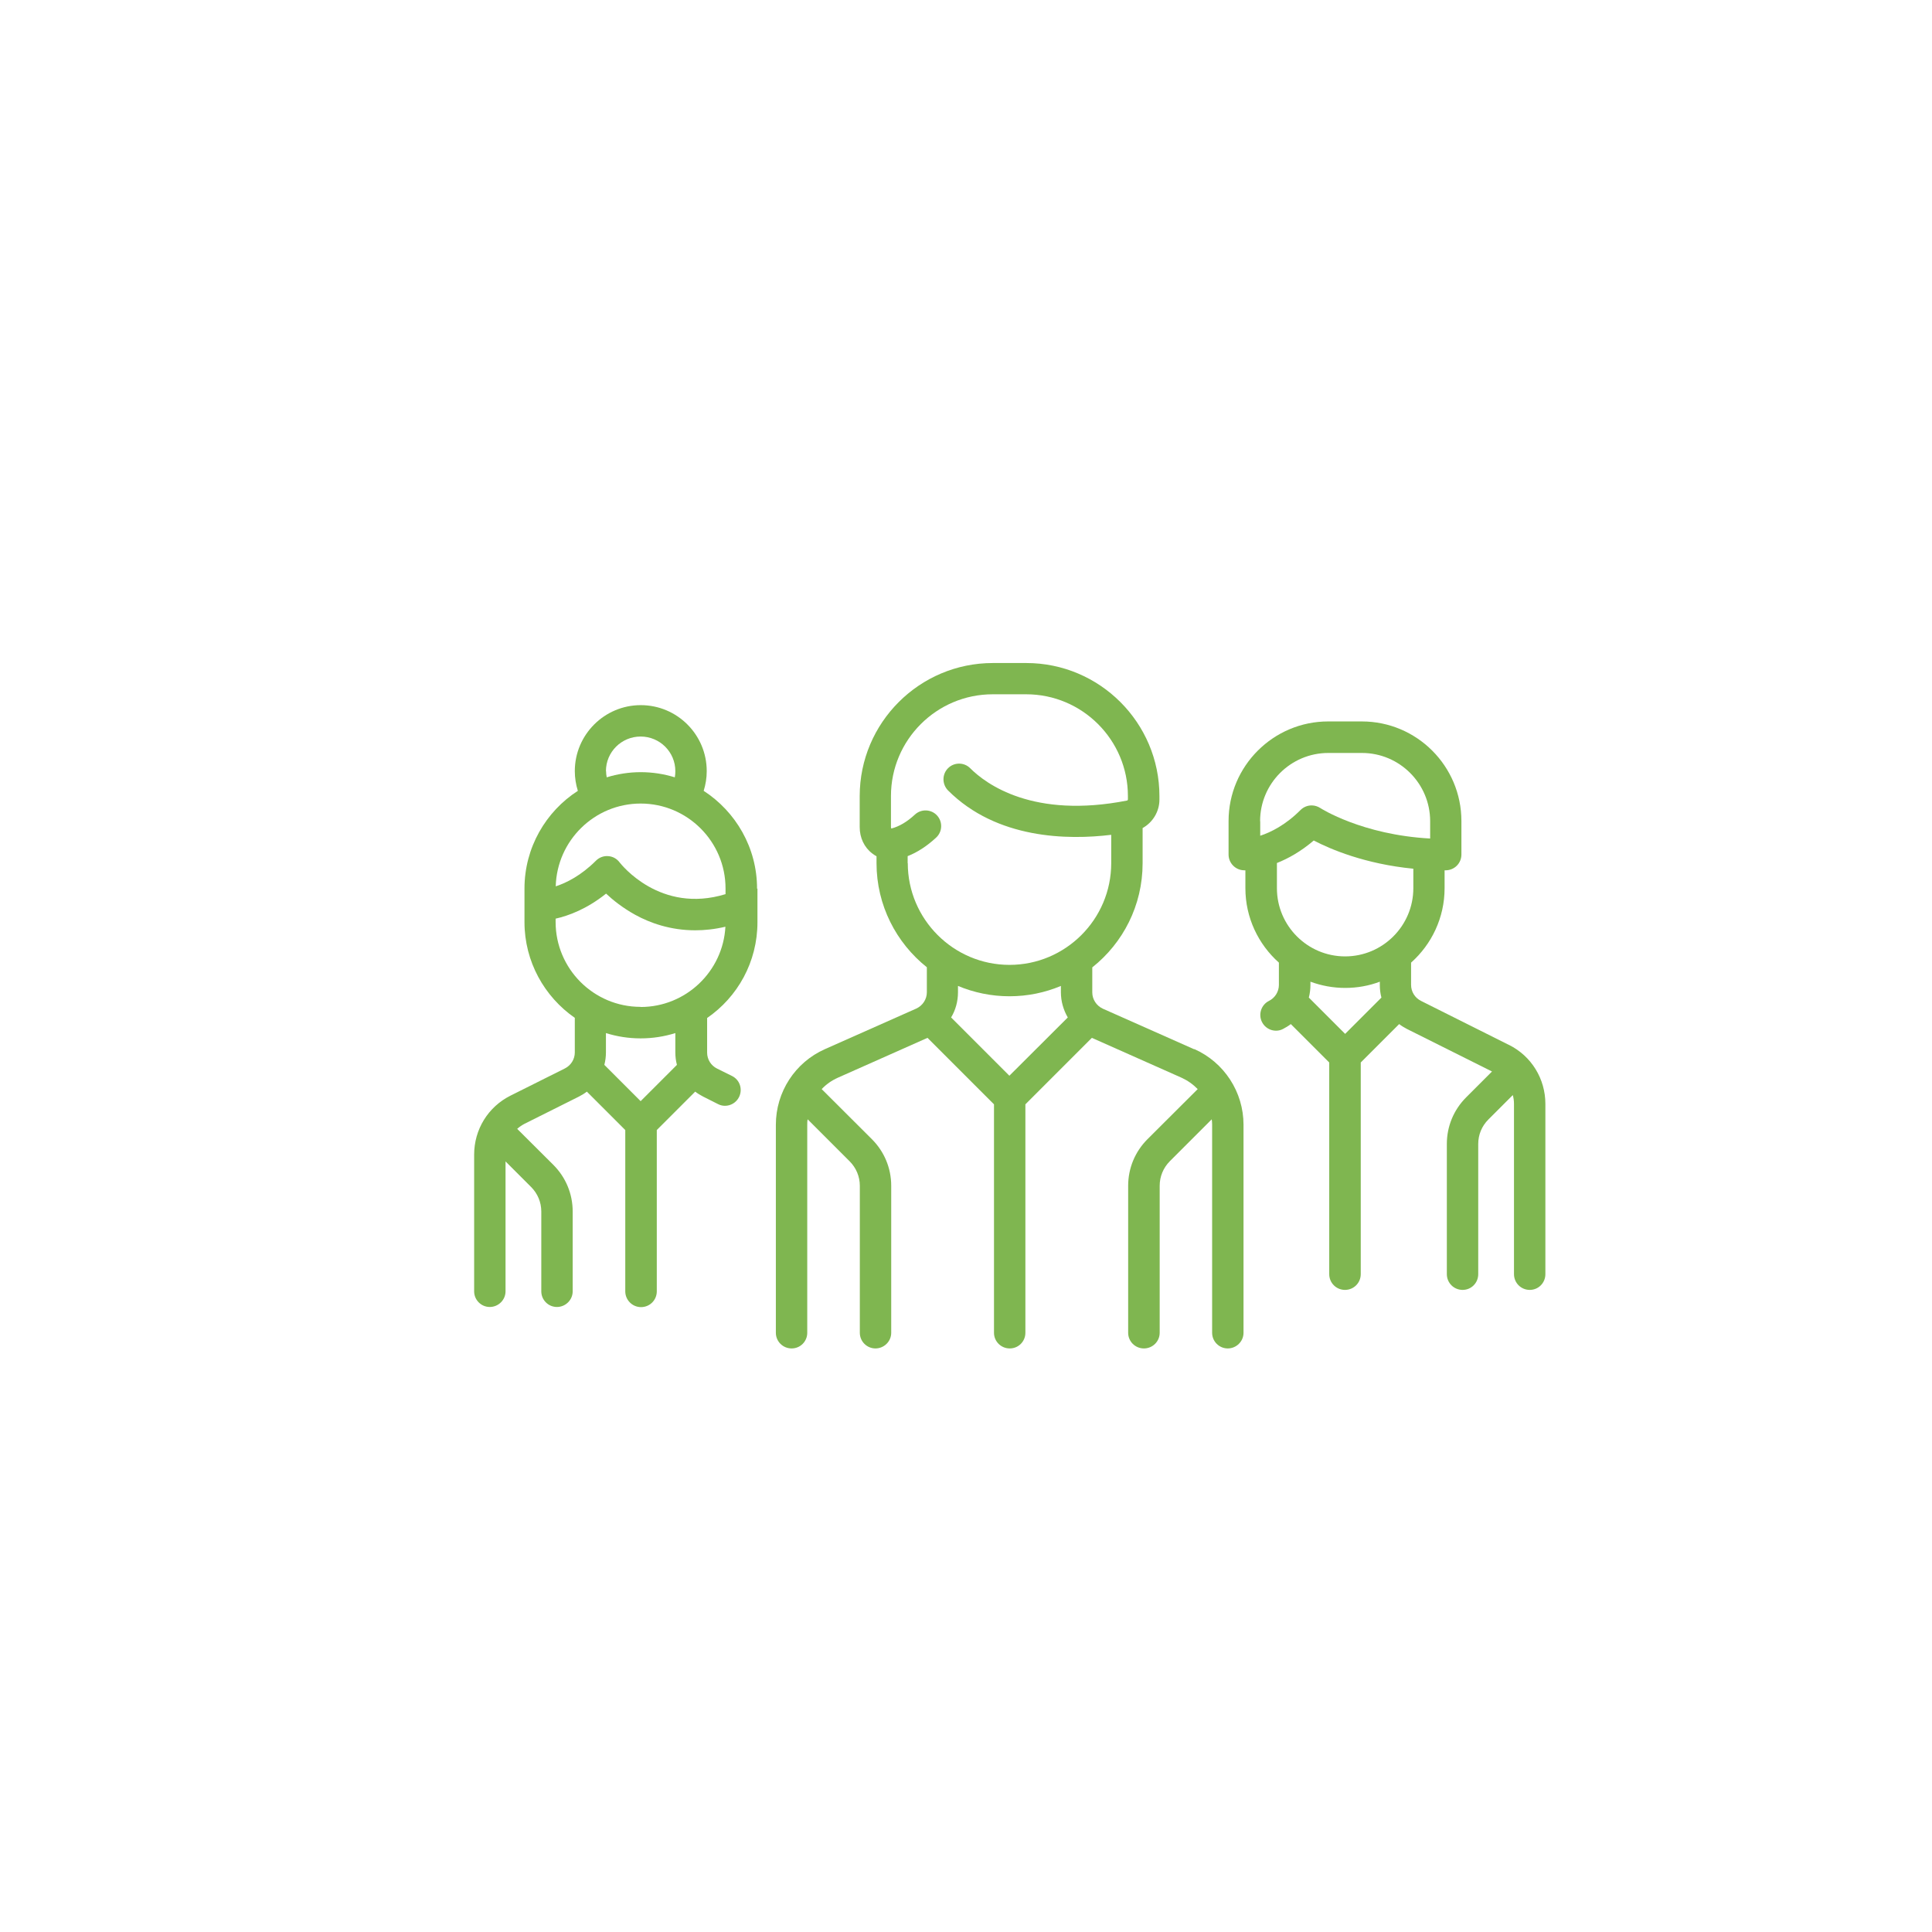 <?xml version="1.0" encoding="UTF-8"?>
<svg xmlns="http://www.w3.org/2000/svg" id="Ebene_1" data-name="Ebene 1" viewBox="0 0 145.87 145.87">
  <defs>
    <style>
      .cls-1 {
        fill: #7fb650;
        stroke-width: 0px;
      }
    </style>
  </defs>
  <path class="cls-1" d="m76.22,75.22c1.38,0,2.69-.28,3.88-.78v.48c0,.68.19,1.33.52,1.9l-4.41,4.4-4.4-4.4c.34-.56.52-1.22.52-1.9v-.48c1.2.5,2.51.78,3.88.78m-7.68-10.05v-.53c.74-.29,1.46-.76,2.15-1.4.48-.44.51-1.19.07-1.67-.44-.48-1.19-.51-1.67-.07-.59.55-1.19.9-1.76,1.05-.02,0-.03,0-.03,0,0-.02-.02-.05-.02-.11v-2.34c0-4.24,3.45-7.68,7.68-7.68h2.53c4.24,0,7.68,3.45,7.68,7.68v.26s-.02.07-.05.08c-7.1,1.4-10.66-1.24-11.86-2.44-.46-.46-1.21-.46-1.67,0-.46.46-.46,1.21,0,1.68,3.68,3.68,9.05,3.75,12.32,3.35v2.14c0,4.24-3.45,7.68-7.68,7.68s-7.68-3.45-7.68-7.68m21.62,14.05l-6.89-3.06c-.48-.22-.8-.7-.8-1.23v-1.89c2.32-1.84,3.8-4.68,3.8-7.86v-2.66c.76-.42,1.27-1.24,1.27-2.15v-.26c0-5.54-4.51-10.05-10.05-10.05h-2.53c-5.54,0-10.05,4.51-10.05,10.05v2.34c0,.8.34,1.53.95,1.99.1.08.21.15.32.21v.52c0,3.18,1.49,6.02,3.8,7.86v1.89c0,.53-.32,1.01-.8,1.23l-6.89,3.06c-2.26,1-3.71,3.24-3.71,5.71v15.71c0,.65.53,1.18,1.19,1.18s1.18-.53,1.18-1.18v-15.71c0-.14,0-.27.03-.41l3.17,3.17c.49.49.77,1.15.77,1.85v11.1c0,.65.53,1.18,1.18,1.18s1.19-.53,1.19-1.18v-11.1c0-1.33-.52-2.58-1.46-3.52l-3.79-3.78c.34-.36.75-.65,1.22-.86l6.77-3.01,5.02,5.02v17.25c0,.65.53,1.18,1.19,1.18s1.18-.53,1.18-1.18v-17.25l5.02-5.02,6.77,3.01c.46.21.87.5,1.22.86l-3.79,3.78c-.94.94-1.46,2.19-1.46,3.52v11.1c0,.65.53,1.18,1.19,1.18s1.19-.53,1.19-1.18v-11.1c0-.7.27-1.35.76-1.85l3.17-3.17c.02.13.03.27.03.41v15.71c0,.65.53,1.18,1.18,1.18s1.19-.53,1.19-1.18v-15.71c0-2.47-1.46-4.71-3.71-5.71"></path>
  <path class="cls-1" d="m48.36,76.02c-3.54,0-6.41-2.88-6.41-6.41v-.25c.95-.21,2.35-.72,3.81-1.89.52.49,1.26,1.08,2.2,1.6,1.11.61,2.65,1.17,4.53,1.17.71,0,1.48-.08,2.28-.27-.18,3.37-2.98,6.06-6.4,6.06m2.74,4.37l-2.74,2.74-2.74-2.74c.08-.31.12-.62.12-.95v-1.45c.83.26,1.71.4,2.62.4s1.79-.14,2.62-.4v1.45c0,.33.04.65.12.95m-2.74-19.73c3.54,0,6.41,2.88,6.41,6.41v.43c-4.93,1.51-7.87-2.24-8-2.4-.21-.28-.52-.45-.86-.47-.34-.03-.68.1-.92.34-1.13,1.13-2.24,1.68-3.04,1.94.09-3.46,2.93-6.25,6.41-6.25m-2.62-2.45c0-1.44,1.17-2.61,2.62-2.61s2.62,1.17,2.62,2.61c0,.16-.01.32-.04.47-.81-.25-1.68-.39-2.57-.39s-1.76.14-2.57.39c-.03-.15-.05-.31-.05-.47m11.4,8.87c0-3.09-1.61-5.81-4.03-7.38.15-.48.23-.98.23-1.49,0-2.75-2.23-4.98-4.98-4.98s-4.98,2.24-4.98,4.98c0,.51.08,1.01.23,1.49-2.42,1.56-4.03,4.29-4.03,7.38v2.53c0,2.99,1.51,5.64,3.8,7.23v2.61c0,.51-.29.98-.75,1.21l-4.1,2.05c-1.7.85-2.75,2.56-2.75,4.46v10.32c0,.65.53,1.18,1.18,1.18s1.19-.53,1.19-1.18v-9.81l1.93,1.93c.49.49.77,1.15.77,1.85v6.03c0,.65.53,1.18,1.18,1.18s1.19-.53,1.19-1.18v-6.03c0-1.33-.52-2.58-1.46-3.52l-2.69-2.68s-.03-.03-.04-.04c.17-.15.36-.28.57-.39l4.1-2.05c.21-.11.41-.23.59-.37l2.9,2.9v12.18c0,.65.53,1.19,1.19,1.19s1.19-.53,1.19-1.19v-12.18l2.9-2.9c.18.14.38.26.59.37l1.13.57c.17.09.35.13.53.13.43,0,.85-.24,1.06-.66.29-.59.06-1.3-.53-1.59l-1.13-.56c-.46-.23-.75-.69-.75-1.21v-2.61c2.3-1.58,3.8-4.23,3.8-7.23v-2.53Z"></path>
  <path class="cls-1" d="m101.56,74.59c.92,0,1.8-.16,2.62-.47v.25c0,.33.04.65.12.95l-2.74,2.74-2.74-2.74c.08-.31.12-.63.12-.95v-.25c.82.3,1.7.47,2.62.47m-5.15-9.43c.83-.33,1.8-.86,2.78-1.7,1.25.65,3.85,1.77,7.52,2.13v1.47c0,2.84-2.31,5.15-5.15,5.15s-5.15-2.31-5.15-5.15v-1.91Zm-1.27-3.16c0-2.84,2.31-5.15,5.15-5.15h2.54c2.84,0,5.15,2.31,5.15,5.15v1.31c-5.15-.28-8.26-2.28-8.29-2.3-.2-.13-.43-.2-.66-.2-.31,0-.61.12-.84.35-1.14,1.14-2.25,1.68-3.04,1.94v-1.1Zm18.78,16.89l-6.63-3.32c-.46-.23-.75-.69-.75-1.21v-1.68c1.55-1.38,2.53-3.39,2.53-5.62v-1.35s.06,0,.08,0c.66,0,1.19-.53,1.19-1.19v-2.53c0-4.15-3.37-7.52-7.52-7.52h-2.54c-4.14,0-7.52,3.37-7.52,7.52v2.53c0,.65.53,1.19,1.19,1.19,0,0,.04,0,.08,0v1.35c0,2.23.98,4.24,2.53,5.62v1.68c0,.51-.29.98-.75,1.21-.58.29-.82,1-.53,1.59.21.42.63.66,1.06.66.18,0,.36-.04.53-.13.21-.11.41-.23.59-.37l2.9,2.9v15.98c0,.66.53,1.19,1.19,1.19s1.19-.53,1.19-1.19v-15.98l2.9-2.9c.18.14.38.26.59.37l6.42,3.21-1.95,1.95c-.94.94-1.46,2.19-1.46,3.52v9.83c0,.66.53,1.19,1.19,1.19s1.18-.53,1.18-1.19v-9.83c0-.7.27-1.35.77-1.85l1.84-1.84c.06.21.09.44.09.67v12.85c0,.66.53,1.19,1.19,1.19s1.18-.53,1.18-1.19v-12.85c0-1.9-1.05-3.61-2.75-4.46"></path>
</svg>
